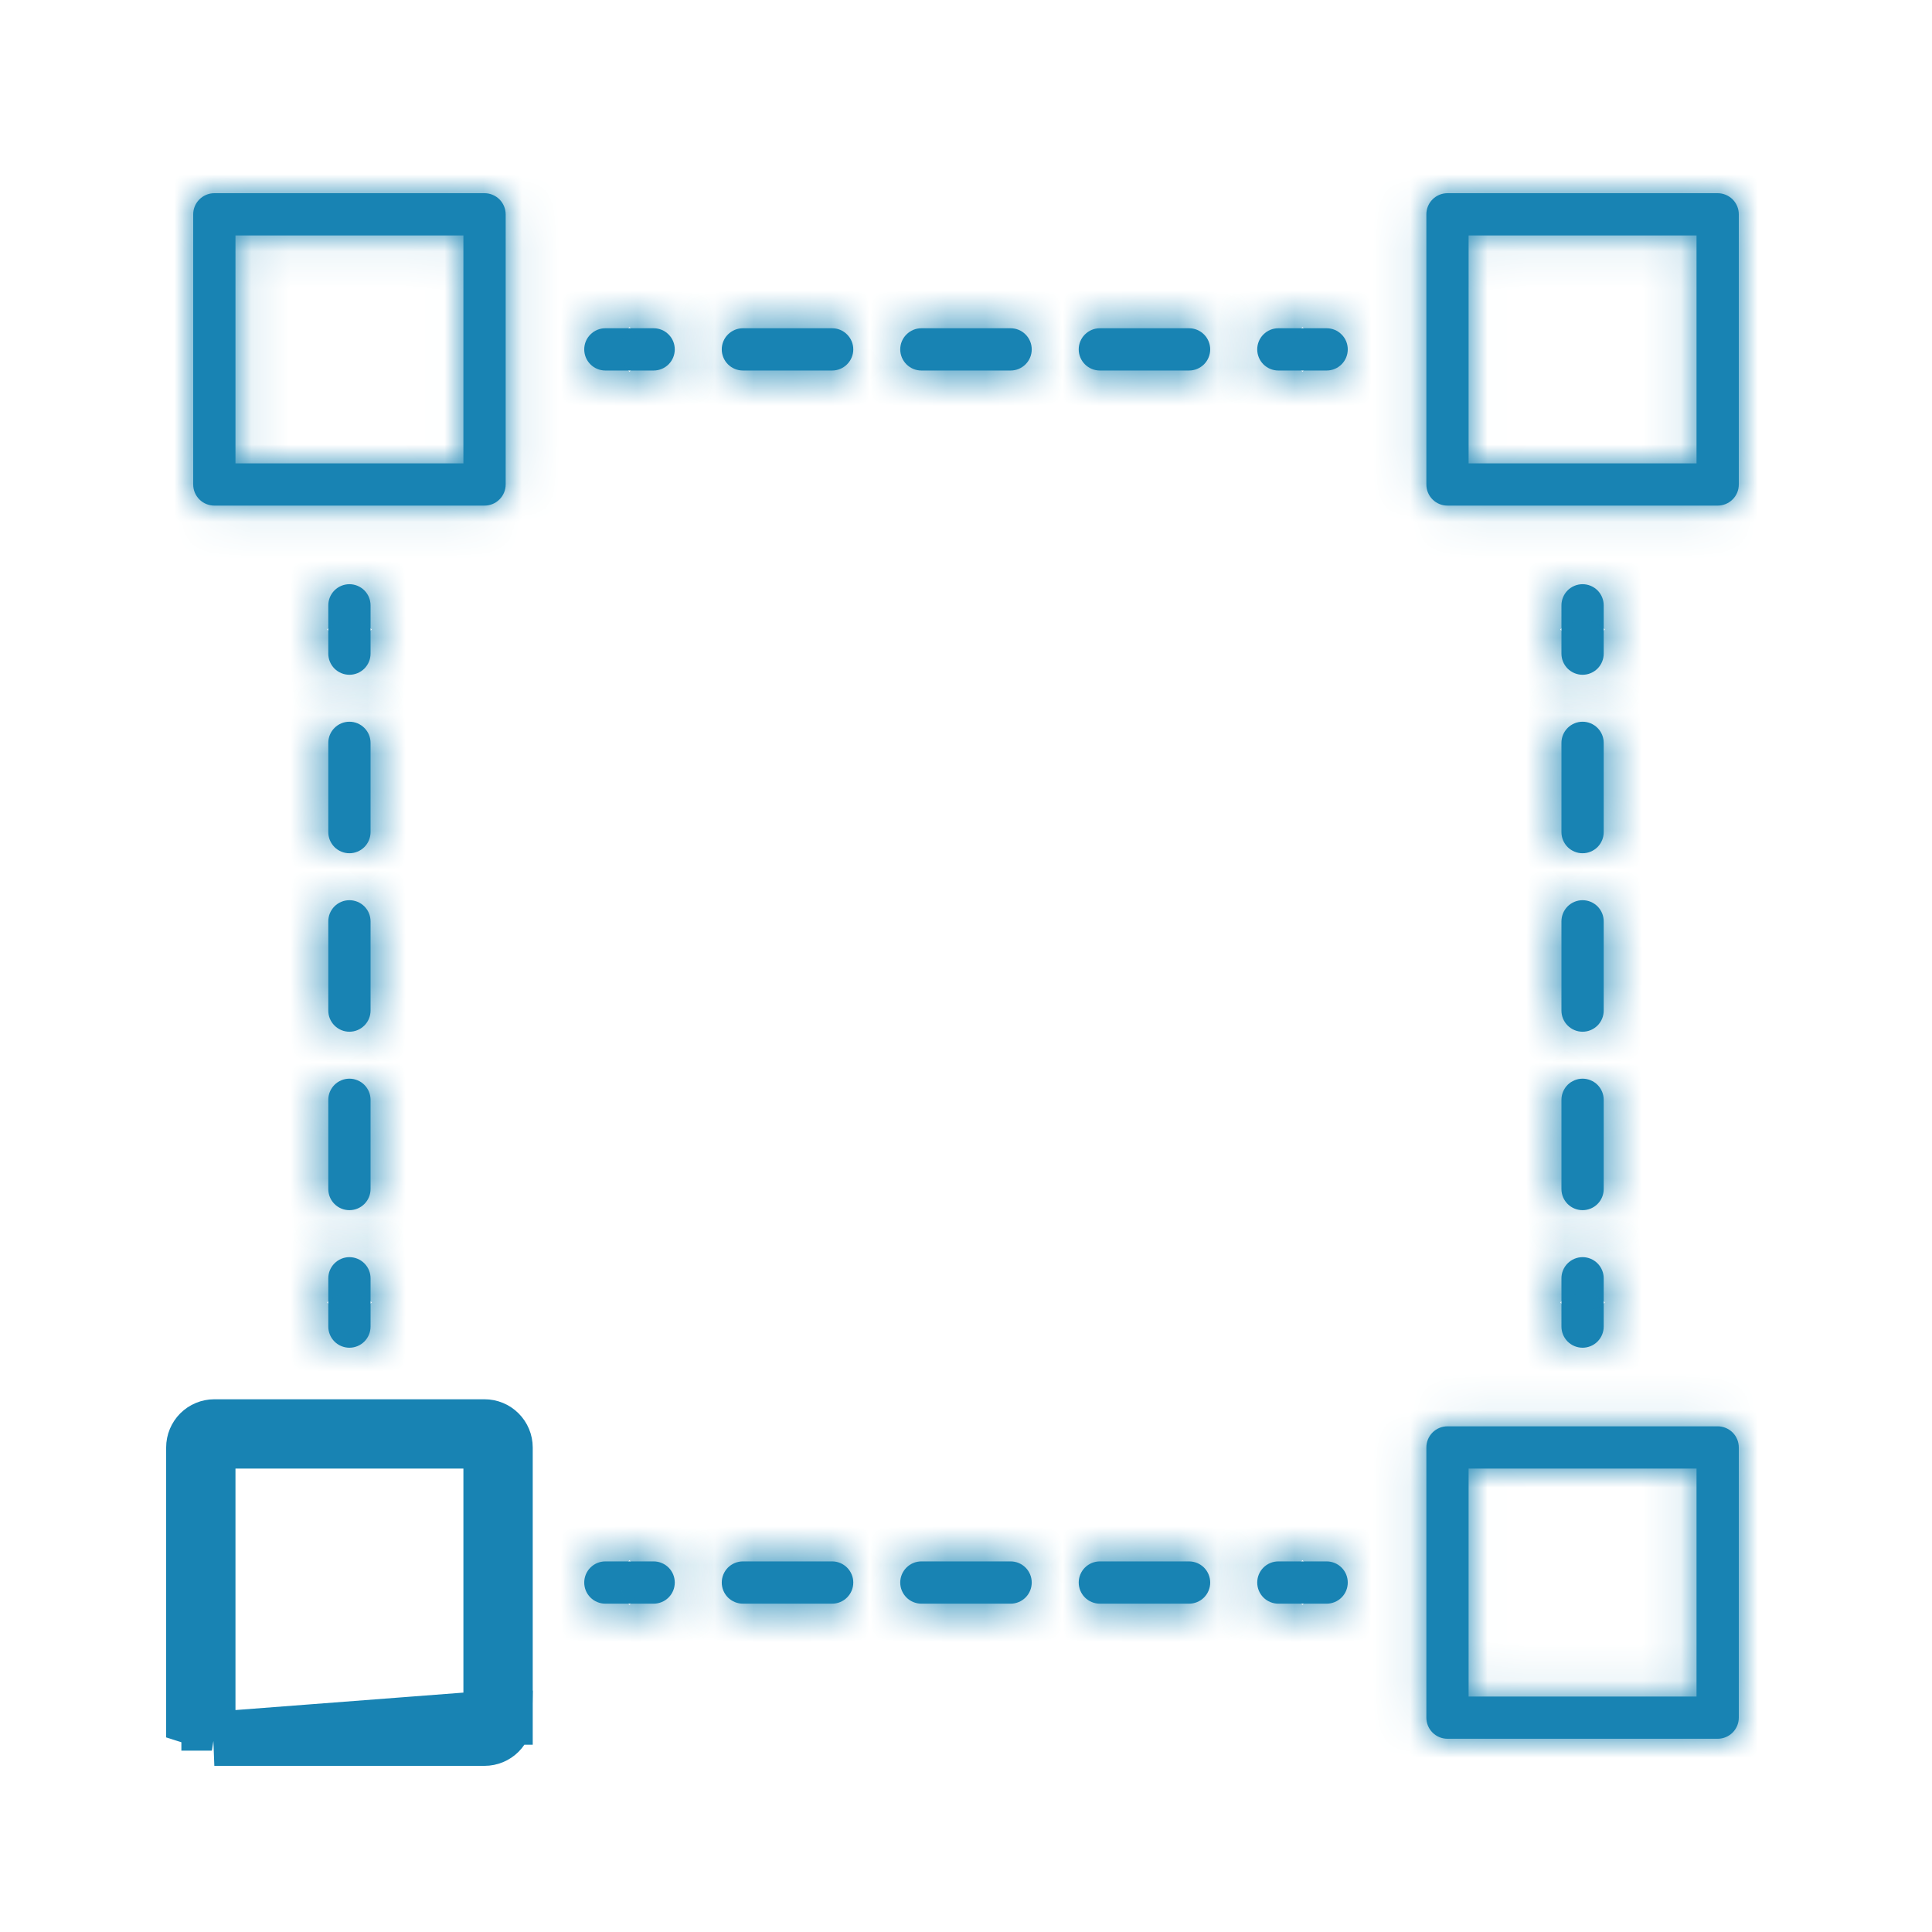 <svg width="50" height="50" viewBox="0 0 50 50" fill="none" xmlns="http://www.w3.org/2000/svg">
<mask id="path-1-inside-1_664_2232" fill="white">
<path d="M12.54 5H5.547C5.402 5 5.263 5.058 5.161 5.16C5.058 5.262 5 5.401 5 5.546V12.538C5 12.684 5.058 12.823 5.16 12.925C5.263 13.028 5.402 13.085 5.547 13.085H12.54C12.685 13.085 12.824 13.028 12.926 12.925C13.029 12.823 13.087 12.684 13.087 12.538V5.546C13.086 5.401 13.028 5.262 12.926 5.16C12.823 5.058 12.684 5 12.54 5ZM11.993 11.992H6.094V6.094H11.993V11.992Z"/>
</mask>
<path d="M12.54 5H5.547C5.402 5 5.263 5.058 5.161 5.16C5.058 5.262 5 5.401 5 5.546V12.538C5 12.684 5.058 12.823 5.16 12.925C5.263 13.028 5.402 13.085 5.547 13.085H12.54C12.685 13.085 12.824 13.028 12.926 12.925C13.029 12.823 13.087 12.684 13.087 12.538V5.546C13.086 5.401 13.028 5.262 12.926 5.16C12.823 5.058 12.684 5 12.54 5ZM11.993 11.992H6.094V6.094H11.993V11.992Z" fill="#1883B3"/>
<path d="M12.54 5L12.54 3.6H12.54V5ZM5.547 5L5.547 3.6L5.546 3.6L5.547 5ZM5 5.546L3.6 5.543V5.546H5ZM5 12.538H3.6H5ZM12.54 13.085V11.685V13.085ZM13.087 5.546L14.487 5.546L14.487 5.543L13.087 5.546ZM12.926 5.16L13.915 4.169L12.926 5.16ZM11.993 11.992V13.393H13.393V11.992H11.993ZM6.094 11.992H4.694V13.393H6.094V11.992ZM6.094 6.094V4.694H4.694V6.094H6.094ZM11.993 6.094H13.393V4.694H11.993V6.094ZM12.54 3.6H5.547V6.4H12.54V3.6ZM5.546 3.6C5.031 3.6 4.536 3.805 4.171 4.169L6.15 6.151C5.99 6.31 5.773 6.4 5.548 6.4L5.546 3.6ZM4.171 4.169C3.807 4.533 3.601 5.027 3.6 5.543L6.4 5.549C6.399 5.775 6.309 5.991 6.15 6.151L4.171 4.169ZM3.6 5.546V12.538H6.4V5.546H3.6ZM3.6 12.538C3.6 13.055 3.805 13.55 4.17 13.915L6.15 11.935C6.31 12.095 6.4 12.312 6.4 12.538H3.6ZM4.17 13.915C4.535 14.28 5.031 14.485 5.547 14.485V11.685C5.773 11.685 5.99 11.775 6.15 11.935L4.17 13.915ZM5.547 14.485H12.54V11.685H5.547V14.485ZM12.54 14.485C13.056 14.485 13.551 14.28 13.916 13.915L11.936 11.935C12.096 11.775 12.313 11.685 12.54 11.685L12.54 14.485ZM13.916 13.915C14.281 13.55 14.487 13.055 14.487 12.538H11.687C11.687 12.312 11.776 12.095 11.936 11.935L13.916 13.915ZM14.487 12.538V5.546H11.687V12.538H14.487ZM14.487 5.543C14.485 5.027 14.28 4.533 13.915 4.169L11.937 6.151C11.777 5.991 11.687 5.775 11.687 5.549L14.487 5.543ZM13.915 4.169C13.55 3.805 13.056 3.6 12.54 3.6L12.539 6.4C12.313 6.4 12.097 6.31 11.937 6.151L13.915 4.169ZM11.993 10.592H6.094V13.393H11.993V10.592ZM7.494 11.992V6.094H4.694V11.992H7.494ZM6.094 7.494H11.993V4.694H6.094V7.494ZM10.593 6.094V11.992H13.393V6.094H10.593Z" fill="#1883B3" mask="url(#path-1-inside-1_664_2232)"/>
<mask id="path-3-inside-2_664_2232" fill="white">
<path d="M44.453 5H37.46C37.315 5 37.176 5.058 37.074 5.16C36.971 5.263 36.914 5.402 36.914 5.547V12.538C36.914 12.684 36.971 12.823 37.074 12.925C37.176 13.028 37.315 13.085 37.46 13.085H44.453C44.598 13.085 44.737 13.028 44.84 12.925C44.943 12.823 45 12.684 45 12.538V5.546C45 5.401 44.942 5.262 44.84 5.16C44.737 5.058 44.598 5 44.453 5ZM43.906 11.992H38.007V6.094H43.906V11.992Z"/>
</mask>
<path d="M44.453 5H37.46C37.315 5 37.176 5.058 37.074 5.16C36.971 5.263 36.914 5.402 36.914 5.547V12.538C36.914 12.684 36.971 12.823 37.074 12.925C37.176 13.028 37.315 13.085 37.46 13.085H44.453C44.598 13.085 44.737 13.028 44.84 12.925C44.943 12.823 45 12.684 45 12.538V5.546C45 5.401 44.942 5.262 44.84 5.16C44.737 5.058 44.598 5 44.453 5ZM43.906 11.992H38.007V6.094H43.906V11.992Z" fill="#1883B3"/>
<path d="M44.453 5L44.454 3.6H44.453V5ZM37.46 5L37.46 3.6L37.46 3.6L37.46 5ZM36.914 5.547L35.514 5.546V5.547H36.914ZM36.914 12.538L35.514 12.538L36.914 12.538ZM44.453 13.085V11.685V13.085ZM45 12.538H46.4H45ZM45 5.546L46.4 5.546L46.4 5.543L45 5.546ZM43.906 11.992V13.392H45.306V11.992H43.906ZM38.007 11.992H36.607V13.392H38.007V11.992ZM38.007 6.094V4.694H36.607V6.094H38.007ZM43.906 6.094H45.306V4.694H43.906V6.094ZM44.453 3.6H37.46V6.4H44.453V3.6ZM37.46 3.6C36.944 3.6 36.449 3.805 36.084 4.17L38.064 6.15C37.904 6.31 37.687 6.4 37.461 6.4L37.46 3.6ZM36.084 4.17C35.719 4.535 35.514 5.03 35.514 5.546L38.314 5.548C38.313 5.774 38.224 5.99 38.064 6.15L36.084 4.17ZM35.514 5.547V12.538H38.314V5.547H35.514ZM35.514 12.538C35.514 13.055 35.719 13.55 36.084 13.915L38.064 11.935C38.224 12.095 38.314 12.312 38.314 12.538L35.514 12.538ZM36.084 13.915C36.449 14.28 36.944 14.485 37.46 14.485V11.685C37.687 11.685 37.904 11.775 38.064 11.935L36.084 13.915ZM37.46 14.485H44.453V11.685H37.46V14.485ZM44.453 14.485C44.97 14.485 45.465 14.28 45.83 13.915L43.85 11.935C44.01 11.775 44.227 11.685 44.453 11.685L44.453 14.485ZM45.83 13.915C46.195 13.55 46.4 13.055 46.4 12.538L43.6 12.538C43.6 12.312 43.69 12.095 43.85 11.935L45.83 13.915ZM46.4 12.538V5.546H43.6V12.538H46.4ZM46.4 5.543C46.399 5.027 46.193 4.533 45.829 4.169L43.85 6.151C43.691 5.991 43.601 5.775 43.6 5.549L46.4 5.543ZM45.829 4.169C45.464 3.805 44.969 3.6 44.454 3.6L44.453 6.4C44.227 6.4 44.01 6.31 43.85 6.151L45.829 4.169ZM43.906 10.592H38.007V13.392H43.906V10.592ZM39.407 11.992V6.094H36.607V11.992H39.407ZM38.007 7.494H43.906V4.694H38.007V7.494ZM42.506 6.094V11.992H45.306V6.094H42.506Z" fill="#1883B3" mask="url(#path-3-inside-2_664_2232)"/>
<path d="M13.087 44.453V37.46C13.087 37.315 13.029 37.176 12.926 37.073C12.824 36.971 12.685 36.913 12.54 36.913H5.547C5.402 36.913 5.263 36.971 5.16 37.073C5.058 37.176 5 37.315 5 37.46V44.452L5.484 44.606H5.394V44.606V44.516V44.453V44.452V43.906V38.007V37.46V37.307H5.394H5.547H6.094H11.993H12.54H12.693V37.46V38.007V43.906V44.453L13.087 44.453ZM13.087 44.453H12.693L5.547 45H12.54C12.685 45 12.824 44.942 12.926 44.84C13.029 44.737 13.086 44.598 13.087 44.453Z" fill="#1883B3" stroke="#1883B3" stroke-width="1.4"/>
<mask id="path-6-inside-3_664_2232" fill="white">
<path d="M44.453 36.913H37.46C37.315 36.913 37.176 36.971 37.074 37.073C36.971 37.176 36.914 37.315 36.914 37.46V44.452C36.914 44.597 36.971 44.736 37.074 44.839C37.176 44.941 37.315 44.999 37.46 44.999H44.453C44.598 44.999 44.737 44.941 44.84 44.839C44.942 44.736 45 44.597 45 44.452V37.46C45 37.315 44.943 37.176 44.84 37.073C44.737 36.971 44.598 36.913 44.453 36.913ZM43.906 43.906H38.007V38.007H43.906V43.906Z"/>
</mask>
<path d="M44.453 36.913H37.46C37.315 36.913 37.176 36.971 37.074 37.073C36.971 37.176 36.914 37.315 36.914 37.46V44.452C36.914 44.597 36.971 44.736 37.074 44.839C37.176 44.941 37.315 44.999 37.46 44.999H44.453C44.598 44.999 44.737 44.941 44.84 44.839C44.942 44.736 45 44.597 45 44.452V37.46C45 37.315 44.943 37.176 44.84 37.073C44.737 36.971 44.598 36.913 44.453 36.913ZM43.906 43.906H38.007V38.007H43.906V43.906Z" fill="#1883B3"/>
<path d="M36.914 44.452L35.514 44.452L35.514 44.453L36.914 44.452ZM37.46 44.999L37.46 46.399H37.46V44.999ZM44.453 44.999L44.453 46.399L44.454 46.399L44.453 44.999ZM45 44.452L46.4 44.453V44.452H45ZM43.906 43.906V45.306H45.306V43.906H43.906ZM38.007 43.906H36.607V45.306H38.007V43.906ZM38.007 38.007V36.607H36.607V38.007H38.007ZM43.906 38.007H45.306V36.607H43.906V38.007ZM44.453 35.513H37.46V38.313H44.453V35.513ZM37.46 35.513C36.944 35.513 36.449 35.718 36.084 36.083L38.064 38.063C37.904 38.223 37.687 38.313 37.46 38.313V35.513ZM36.084 36.083C35.719 36.448 35.514 36.943 35.514 37.46H38.314C38.314 37.686 38.224 37.903 38.064 38.063L36.084 36.083ZM35.514 37.46V44.452H38.314V37.46H35.514ZM35.514 44.453C35.514 44.969 35.719 45.464 36.084 45.829L38.064 43.849C38.224 44.009 38.313 44.225 38.314 44.451L35.514 44.453ZM36.084 45.829C36.449 46.194 36.944 46.399 37.46 46.399L37.461 43.599C37.687 43.599 37.904 43.689 38.064 43.849L36.084 45.829ZM37.46 46.399H44.453V43.599H37.46V46.399ZM44.454 46.399C44.97 46.399 45.465 46.194 45.83 45.829L43.85 43.849C44.01 43.689 44.227 43.599 44.453 43.599L44.454 46.399ZM45.83 45.829C46.195 45.464 46.4 44.969 46.4 44.453L43.6 44.451C43.6 44.225 43.69 44.009 43.85 43.849L45.83 45.829ZM46.4 44.452V37.46H43.6V44.452H46.4ZM46.4 37.46C46.4 36.943 46.195 36.448 45.83 36.083L43.85 38.063C43.69 37.903 43.6 37.686 43.6 37.46H46.4ZM45.83 36.083C45.465 35.718 44.97 35.513 44.453 35.513V38.313C44.227 38.313 44.01 38.223 43.85 38.063L45.83 36.083ZM43.906 42.506H38.007V45.306H43.906V42.506ZM39.407 43.906V38.007H36.607V43.906H39.407ZM38.007 39.407H43.906V36.607H38.007V39.407ZM42.506 38.007V43.906H45.306V38.007H42.506Z" fill="#1883B3" mask="url(#path-6-inside-3_664_2232)"/>
<mask id="path-8-inside-4_664_2232" fill="white">
<path d="M16.916 8.495H15.666C15.521 8.495 15.382 8.553 15.28 8.656C15.177 8.758 15.12 8.897 15.12 9.042C15.12 9.187 15.177 9.326 15.28 9.429C15.382 9.531 15.521 9.589 15.666 9.589H16.916C17.061 9.589 17.201 9.531 17.303 9.429C17.406 9.326 17.463 9.187 17.463 9.042C17.463 8.897 17.406 8.758 17.303 8.656C17.201 8.553 17.061 8.495 16.916 8.495Z"/>
</mask>
<path d="M16.916 8.495H15.666C15.521 8.495 15.382 8.553 15.28 8.656C15.177 8.758 15.12 8.897 15.12 9.042C15.12 9.187 15.177 9.326 15.28 9.429C15.382 9.531 15.521 9.589 15.666 9.589H16.916C17.061 9.589 17.201 9.531 17.303 9.429C17.406 9.326 17.463 9.187 17.463 9.042C17.463 8.897 17.406 8.758 17.303 8.656C17.201 8.553 17.061 8.495 16.916 8.495Z" fill="#1883B3"/>
<path d="M15.666 8.495L15.666 7.095L15.666 8.495ZM16.916 9.589V8.189V9.589ZM16.916 7.095H15.666V9.895H16.916V7.095ZM15.666 7.095C15.15 7.095 14.655 7.3 14.29 7.666L16.27 9.645C16.11 9.805 15.893 9.895 15.666 9.895L15.666 7.095ZM14.29 7.666C13.925 8.031 13.72 8.526 13.72 9.042H16.52C16.52 9.268 16.43 9.486 16.27 9.645L14.29 7.666ZM13.72 9.042C13.72 9.559 13.925 10.054 14.29 10.419L16.27 8.439C16.43 8.599 16.52 8.816 16.52 9.042H13.72ZM14.29 10.419C14.655 10.784 15.15 10.989 15.666 10.989V8.189C15.893 8.189 16.11 8.279 16.27 8.439L14.29 10.419ZM15.666 10.989H16.916V8.189H15.666V10.989ZM16.916 10.989C17.433 10.989 17.928 10.784 18.293 10.419L16.313 8.439C16.473 8.279 16.69 8.189 16.916 8.189L16.916 10.989ZM18.293 10.419C18.658 10.054 18.863 9.559 18.863 9.042H16.063C16.063 8.816 16.153 8.599 16.313 8.439L18.293 10.419ZM18.863 9.042C18.863 8.526 18.658 8.031 18.293 7.666L16.313 9.645C16.153 9.485 16.063 9.268 16.063 9.042H18.863ZM18.293 7.666C17.928 7.3 17.433 7.095 16.916 7.095V9.895C16.69 9.895 16.473 9.805 16.313 9.645L18.293 7.666Z" fill="#1883B3" mask="url(#path-8-inside-4_664_2232)"/>
<mask id="path-10-inside-5_664_2232" fill="white">
<path d="M26.155 8.495H23.845C23.7 8.495 23.561 8.553 23.459 8.656C23.356 8.758 23.298 8.897 23.298 9.042C23.298 9.187 23.356 9.326 23.459 9.429C23.561 9.531 23.7 9.589 23.845 9.589H26.155C26.3 9.589 26.439 9.531 26.541 9.429C26.644 9.326 26.701 9.187 26.701 9.042C26.701 8.897 26.644 8.758 26.541 8.656C26.439 8.553 26.3 8.495 26.155 8.495Z"/>
</mask>
<path d="M26.155 8.495H23.845C23.7 8.495 23.561 8.553 23.459 8.656C23.356 8.758 23.298 8.897 23.298 9.042C23.298 9.187 23.356 9.326 23.459 9.429C23.561 9.531 23.7 9.589 23.845 9.589H26.155C26.3 9.589 26.439 9.531 26.541 9.429C26.644 9.326 26.701 9.187 26.701 9.042C26.701 8.897 26.644 8.758 26.541 8.656C26.439 8.553 26.3 8.495 26.155 8.495Z" fill="#1883B3"/>
<path d="M23.845 8.495L23.845 7.095L23.845 8.495ZM26.155 9.589V8.189V9.589ZM26.155 7.095H23.845V9.895H26.155V7.095ZM23.845 7.095C23.329 7.095 22.834 7.3 22.469 7.666L24.448 9.645C24.288 9.805 24.072 9.895 23.845 9.895L23.845 7.095ZM22.469 7.666C22.104 8.031 21.898 8.526 21.898 9.042H24.698C24.698 9.268 24.608 9.485 24.448 9.645L22.469 7.666ZM21.898 9.042C21.898 9.559 22.104 10.054 22.469 10.419L24.448 8.439C24.608 8.599 24.698 8.816 24.698 9.042H21.898ZM22.469 10.419C22.834 10.784 23.329 10.989 23.845 10.989V8.189C24.072 8.189 24.288 8.279 24.448 8.439L22.469 10.419ZM23.845 10.989H26.155V8.189H23.845V10.989ZM26.155 10.989C26.671 10.989 27.166 10.784 27.531 10.419L25.551 8.439C25.711 8.279 25.928 8.189 26.155 8.189L26.155 10.989ZM27.531 10.419C27.896 10.054 28.102 9.559 28.102 9.042H25.302C25.302 8.816 25.391 8.599 25.551 8.439L27.531 10.419ZM28.102 9.042C28.102 8.526 27.896 8.031 27.531 7.666L25.551 9.645C25.391 9.486 25.302 9.268 25.302 9.042H28.102ZM27.531 7.666C27.166 7.3 26.671 7.095 26.155 7.095V9.895C25.928 9.895 25.711 9.805 25.551 9.645L27.531 7.666Z" fill="#1883B3" mask="url(#path-10-inside-5_664_2232)"/>
<mask id="path-12-inside-6_664_2232" fill="white">
<path d="M21.536 8.495H19.226C19.081 8.495 18.942 8.553 18.839 8.656C18.737 8.758 18.679 8.897 18.679 9.042C18.679 9.187 18.737 9.326 18.839 9.429C18.942 9.531 19.081 9.589 19.226 9.589H21.536C21.681 9.589 21.82 9.531 21.922 9.429C22.025 9.326 22.083 9.187 22.083 9.042C22.083 8.897 22.025 8.758 21.922 8.656C21.82 8.553 21.681 8.495 21.536 8.495Z"/>
</mask>
<path d="M21.536 8.495H19.226C19.081 8.495 18.942 8.553 18.839 8.656C18.737 8.758 18.679 8.897 18.679 9.042C18.679 9.187 18.737 9.326 18.839 9.429C18.942 9.531 19.081 9.589 19.226 9.589H21.536C21.681 9.589 21.82 9.531 21.922 9.429C22.025 9.326 22.083 9.187 22.083 9.042C22.083 8.897 22.025 8.758 21.922 8.656C21.82 8.553 21.681 8.495 21.536 8.495Z" fill="#1883B3"/>
<path d="M19.226 8.495L19.226 7.095L19.226 8.495ZM21.536 9.589V8.189V9.589ZM21.536 7.095H19.226V9.895H21.536V7.095ZM19.226 7.095C18.71 7.095 18.215 7.3 17.849 7.666L19.829 9.645C19.669 9.805 19.452 9.895 19.226 9.895L19.226 7.095ZM17.849 7.666C17.484 8.031 17.279 8.526 17.279 9.042H20.079C20.079 9.268 19.989 9.486 19.829 9.645L17.849 7.666ZM17.279 9.042C17.279 9.559 17.484 10.054 17.849 10.419L19.829 8.439C19.989 8.599 20.079 8.816 20.079 9.042H17.279ZM17.849 10.419C18.215 10.784 18.71 10.989 19.226 10.989V8.189C19.452 8.189 19.669 8.279 19.829 8.439L17.849 10.419ZM19.226 10.989H21.536V8.189H19.226V10.989ZM21.536 10.989C22.052 10.989 22.547 10.784 22.912 10.419L20.933 8.439C21.093 8.279 21.309 8.189 21.536 8.189L21.536 10.989ZM22.912 10.419C23.277 10.054 23.483 9.559 23.483 9.042H20.683C20.683 8.816 20.773 8.599 20.933 8.439L22.912 10.419ZM23.483 9.042C23.483 8.526 23.277 8.031 22.912 7.666L20.933 9.645C20.773 9.486 20.683 9.268 20.683 9.042H23.483ZM22.912 7.666C22.547 7.3 22.052 7.095 21.536 7.095V9.895C21.309 9.895 21.093 9.805 20.933 9.645L22.912 7.666Z" fill="#1883B3" mask="url(#path-12-inside-6_664_2232)"/>
<mask id="path-14-inside-7_664_2232" fill="white">
<path d="M30.773 8.495H28.464C28.319 8.495 28.18 8.553 28.077 8.656C27.975 8.758 27.917 8.897 27.917 9.042C27.917 9.187 27.975 9.326 28.077 9.429C28.18 9.531 28.319 9.589 28.464 9.589H30.773C30.918 9.589 31.057 9.531 31.16 9.429C31.262 9.326 31.32 9.187 31.32 9.042C31.32 8.897 31.262 8.758 31.16 8.656C31.057 8.553 30.918 8.495 30.773 8.495Z"/>
</mask>
<path d="M30.773 8.495H28.464C28.319 8.495 28.18 8.553 28.077 8.656C27.975 8.758 27.917 8.897 27.917 9.042C27.917 9.187 27.975 9.326 28.077 9.429C28.18 9.531 28.319 9.589 28.464 9.589H30.773C30.918 9.589 31.057 9.531 31.16 9.429C31.262 9.326 31.32 9.187 31.32 9.042C31.32 8.897 31.262 8.758 31.16 8.656C31.057 8.553 30.918 8.495 30.773 8.495Z" fill="#1883B3"/>
<path d="M28.464 8.495L28.464 7.095L28.464 8.495ZM30.773 9.589V8.189V9.589ZM30.773 7.095H28.464V9.895H30.773V7.095ZM28.464 7.095C27.948 7.095 27.452 7.3 27.087 7.666L29.067 9.645C28.907 9.805 28.69 9.895 28.464 9.895L28.464 7.095ZM27.087 7.666C26.722 8.031 26.517 8.526 26.517 9.042H29.317C29.317 9.268 29.227 9.486 29.067 9.645L27.087 7.666ZM26.517 9.042C26.517 9.559 26.722 10.054 27.087 10.419L29.067 8.439C29.227 8.599 29.317 8.816 29.317 9.042H26.517ZM27.087 10.419C27.452 10.784 27.948 10.989 28.464 10.989V8.189C28.69 8.189 28.907 8.279 29.067 8.439L27.087 10.419ZM28.464 10.989H30.773V8.189H28.464V10.989ZM30.773 10.989C31.29 10.989 31.785 10.784 32.15 10.419L30.17 8.439C30.33 8.279 30.547 8.189 30.773 8.189L30.773 10.989ZM32.15 10.419C32.515 10.054 32.72 9.559 32.72 9.042H29.92C29.92 8.816 30.01 8.599 30.17 8.439L32.15 10.419ZM32.72 9.042C32.72 8.526 32.515 8.031 32.15 7.666L30.17 9.645C30.01 9.485 29.92 9.268 29.92 9.042H32.72ZM32.15 7.666C31.785 7.3 31.29 7.095 30.773 7.095V9.895C30.547 9.895 30.33 9.805 30.17 9.645L32.15 7.666Z" fill="#1883B3" mask="url(#path-14-inside-7_664_2232)"/>
<mask id="path-16-inside-8_664_2232" fill="white">
<path d="M34.334 8.495H33.084C32.938 8.495 32.799 8.553 32.697 8.656C32.594 8.758 32.537 8.897 32.537 9.042C32.537 9.187 32.594 9.326 32.697 9.429C32.799 9.531 32.938 9.589 33.084 9.589H34.334C34.478 9.589 34.618 9.531 34.72 9.429C34.823 9.326 34.88 9.187 34.88 9.042C34.88 8.897 34.823 8.758 34.72 8.656C34.618 8.553 34.478 8.495 34.334 8.495Z"/>
</mask>
<path d="M34.334 8.495H33.084C32.938 8.495 32.799 8.553 32.697 8.656C32.594 8.758 32.537 8.897 32.537 9.042C32.537 9.187 32.594 9.326 32.697 9.429C32.799 9.531 32.938 9.589 33.084 9.589H34.334C34.478 9.589 34.618 9.531 34.72 9.429C34.823 9.326 34.88 9.187 34.88 9.042C34.88 8.897 34.823 8.758 34.72 8.656C34.618 8.553 34.478 8.495 34.334 8.495Z" fill="#1883B3"/>
<path d="M33.084 8.495L33.084 7.095L33.084 8.495ZM34.334 9.589V8.189V9.589ZM34.334 7.095H33.084V9.895H34.334V7.095ZM33.084 7.095C32.567 7.095 32.072 7.3 31.707 7.666L33.687 9.645C33.527 9.805 33.31 9.895 33.084 9.895L33.084 7.095ZM31.707 7.666C31.342 8.031 31.137 8.526 31.137 9.042H33.937C33.937 9.268 33.847 9.486 33.687 9.645L31.707 7.666ZM31.137 9.042C31.137 9.559 31.342 10.054 31.707 10.419L33.687 8.439C33.847 8.599 33.937 8.816 33.937 9.042H31.137ZM31.707 10.419C32.072 10.784 32.567 10.989 33.084 10.989V8.189C33.31 8.189 33.527 8.279 33.687 8.439L31.707 10.419ZM33.084 10.989H34.334V8.189H33.084V10.989ZM34.334 10.989C34.85 10.989 35.345 10.784 35.71 10.419L33.73 8.439C33.89 8.279 34.107 8.189 34.334 8.189L34.334 10.989ZM35.71 10.419C36.075 10.054 36.28 9.559 36.28 9.042H33.48C33.48 8.816 33.57 8.599 33.73 8.439L35.71 10.419ZM36.28 9.042C36.28 8.526 36.075 8.031 35.71 7.666L33.73 9.645C33.57 9.485 33.48 9.268 33.48 9.042H36.28ZM35.71 7.666C35.345 7.3 34.85 7.095 34.334 7.095V9.895C34.107 9.895 33.89 9.805 33.73 9.645L35.71 7.666Z" fill="#1883B3" mask="url(#path-16-inside-8_664_2232)"/>
<mask id="path-18-inside-9_664_2232" fill="white">
<path d="M16.916 40.409H15.666C15.521 40.409 15.382 40.467 15.28 40.569C15.177 40.672 15.12 40.811 15.12 40.956C15.12 41.101 15.177 41.24 15.28 41.343C15.382 41.445 15.521 41.503 15.666 41.503H16.916C17.061 41.503 17.201 41.445 17.303 41.343C17.406 41.24 17.463 41.101 17.463 40.956C17.463 40.811 17.406 40.672 17.303 40.569C17.201 40.467 17.061 40.409 16.916 40.409Z"/>
</mask>
<path d="M16.916 40.409H15.666C15.521 40.409 15.382 40.467 15.28 40.569C15.177 40.672 15.12 40.811 15.12 40.956C15.12 41.101 15.177 41.24 15.28 41.343C15.382 41.445 15.521 41.503 15.666 41.503H16.916C17.061 41.503 17.201 41.445 17.303 41.343C17.406 41.24 17.463 41.101 17.463 40.956C17.463 40.811 17.406 40.672 17.303 40.569C17.201 40.467 17.061 40.409 16.916 40.409Z" fill="#1883B3"/>
<path d="M16.916 39.009H15.666V41.809H16.916V39.009ZM15.666 39.009C15.15 39.009 14.655 39.214 14.29 39.579L16.27 41.559C16.11 41.719 15.893 41.809 15.666 41.809V39.009ZM14.29 39.579C13.925 39.944 13.72 40.44 13.72 40.956H16.52C16.52 41.182 16.43 41.399 16.27 41.559L14.29 39.579ZM13.72 40.956C13.72 41.472 13.925 41.968 14.29 42.333L16.27 40.353C16.43 40.513 16.52 40.73 16.52 40.956H13.72ZM14.29 42.333C14.655 42.698 15.15 42.903 15.666 42.903V40.103C15.893 40.103 16.11 40.193 16.27 40.353L14.29 42.333ZM15.666 42.903H16.916V40.103H15.666V42.903ZM16.916 42.903C17.433 42.903 17.928 42.698 18.293 42.333L16.313 40.353C16.473 40.193 16.69 40.103 16.916 40.103V42.903ZM18.293 42.333C18.658 41.968 18.863 41.472 18.863 40.956H16.063C16.063 40.73 16.153 40.513 16.313 40.353L18.293 42.333ZM18.863 40.956C18.863 40.44 18.658 39.944 18.293 39.579L16.313 41.559C16.153 41.399 16.063 41.182 16.063 40.956H18.863ZM18.293 39.579C17.928 39.214 17.433 39.009 16.916 39.009V41.809C16.69 41.809 16.473 41.719 16.313 41.559L18.293 39.579Z" fill="#1883B3" mask="url(#path-18-inside-9_664_2232)"/>
<mask id="path-20-inside-10_664_2232" fill="white">
<path d="M21.536 40.409H19.226C19.081 40.409 18.942 40.467 18.839 40.569C18.737 40.672 18.679 40.811 18.679 40.956C18.679 41.101 18.737 41.24 18.839 41.343C18.942 41.445 19.081 41.503 19.226 41.503H21.536C21.681 41.503 21.82 41.445 21.922 41.343C22.025 41.24 22.083 41.101 22.083 40.956C22.083 40.811 22.025 40.672 21.922 40.569C21.82 40.467 21.681 40.409 21.536 40.409Z"/>
</mask>
<path d="M21.536 40.409H19.226C19.081 40.409 18.942 40.467 18.839 40.569C18.737 40.672 18.679 40.811 18.679 40.956C18.679 41.101 18.737 41.24 18.839 41.343C18.942 41.445 19.081 41.503 19.226 41.503H21.536C21.681 41.503 21.82 41.445 21.922 41.343C22.025 41.24 22.083 41.101 22.083 40.956C22.083 40.811 22.025 40.672 21.922 40.569C21.82 40.467 21.681 40.409 21.536 40.409Z" fill="#1883B3"/>
<path d="M21.536 39.009H19.226V41.809H21.536V39.009ZM19.226 39.009C18.71 39.009 18.215 39.214 17.849 39.579L19.829 41.559C19.669 41.719 19.452 41.809 19.226 41.809V39.009ZM17.849 39.579C17.484 39.944 17.279 40.44 17.279 40.956H20.079C20.079 41.182 19.989 41.399 19.829 41.559L17.849 39.579ZM17.279 40.956C17.279 41.472 17.484 41.968 17.849 42.333L19.829 40.353C19.989 40.513 20.079 40.73 20.079 40.956H17.279ZM17.849 42.333C18.215 42.698 18.71 42.903 19.226 42.903V40.103C19.452 40.103 19.669 40.193 19.829 40.353L17.849 42.333ZM19.226 42.903H21.536V40.103H19.226V42.903ZM21.536 42.903C22.052 42.903 22.547 42.698 22.912 42.333L20.933 40.353C21.093 40.193 21.309 40.103 21.536 40.103V42.903ZM22.912 42.333C23.277 41.968 23.483 41.472 23.483 40.956H20.683C20.683 40.73 20.773 40.513 20.933 40.353L22.912 42.333ZM23.483 40.956C23.483 40.44 23.277 39.944 22.912 39.579L20.933 41.559C20.773 41.399 20.683 41.182 20.683 40.956H23.483ZM22.912 39.579C22.547 39.214 22.052 39.009 21.536 39.009V41.809C21.309 41.809 21.093 41.719 20.933 41.559L22.912 39.579Z" fill="#1883B3" mask="url(#path-20-inside-10_664_2232)"/>
<mask id="path-22-inside-11_664_2232" fill="white">
<path d="M26.155 40.409H23.845C23.7 40.409 23.561 40.467 23.459 40.569C23.356 40.672 23.298 40.811 23.298 40.956C23.298 41.101 23.356 41.24 23.459 41.343C23.561 41.445 23.7 41.503 23.845 41.503H26.155C26.3 41.503 26.439 41.445 26.541 41.343C26.644 41.24 26.701 41.101 26.701 40.956C26.701 40.811 26.644 40.672 26.541 40.569C26.439 40.467 26.3 40.409 26.155 40.409Z"/>
</mask>
<path d="M26.155 40.409H23.845C23.7 40.409 23.561 40.467 23.459 40.569C23.356 40.672 23.298 40.811 23.298 40.956C23.298 41.101 23.356 41.24 23.459 41.343C23.561 41.445 23.7 41.503 23.845 41.503H26.155C26.3 41.503 26.439 41.445 26.541 41.343C26.644 41.24 26.701 41.101 26.701 40.956C26.701 40.811 26.644 40.672 26.541 40.569C26.439 40.467 26.3 40.409 26.155 40.409Z" fill="#1883B3"/>
<path d="M26.155 39.009H23.845V41.809H26.155V39.009ZM23.845 39.009C23.329 39.009 22.834 39.214 22.469 39.579L24.448 41.559C24.288 41.719 24.072 41.809 23.845 41.809V39.009ZM22.469 39.579C22.104 39.944 21.898 40.44 21.898 40.956H24.698C24.698 41.182 24.608 41.399 24.448 41.559L22.469 39.579ZM21.898 40.956C21.898 41.472 22.104 41.968 22.469 42.333L24.448 40.353C24.608 40.513 24.698 40.73 24.698 40.956H21.898ZM22.469 42.333C22.834 42.698 23.329 42.903 23.845 42.903V40.103C24.072 40.103 24.288 40.193 24.448 40.353L22.469 42.333ZM23.845 42.903H26.155V40.103H23.845V42.903ZM26.155 42.903C26.671 42.903 27.166 42.698 27.531 42.333L25.551 40.353C25.711 40.193 25.928 40.103 26.155 40.103V42.903ZM27.531 42.333C27.896 41.968 28.102 41.472 28.102 40.956H25.302C25.302 40.73 25.391 40.513 25.551 40.353L27.531 42.333ZM28.102 40.956C28.102 40.44 27.896 39.944 27.531 39.579L25.551 41.559C25.391 41.399 25.302 41.182 25.302 40.956H28.102ZM27.531 39.579C27.166 39.214 26.671 39.009 26.155 39.009V41.809C25.928 41.809 25.711 41.719 25.551 41.559L27.531 39.579Z" fill="#1883B3" mask="url(#path-22-inside-11_664_2232)"/>
<mask id="path-24-inside-12_664_2232" fill="white">
<path d="M30.773 40.409H28.464C28.319 40.409 28.18 40.467 28.077 40.569C27.975 40.672 27.917 40.811 27.917 40.956C27.917 41.101 27.975 41.24 28.077 41.343C28.18 41.445 28.319 41.503 28.464 41.503H30.773C30.918 41.503 31.057 41.445 31.16 41.343C31.262 41.24 31.32 41.101 31.32 40.956C31.32 40.811 31.262 40.672 31.16 40.569C31.057 40.467 30.918 40.409 30.773 40.409Z"/>
</mask>
<path d="M30.773 40.409H28.464C28.319 40.409 28.18 40.467 28.077 40.569C27.975 40.672 27.917 40.811 27.917 40.956C27.917 41.101 27.975 41.24 28.077 41.343C28.18 41.445 28.319 41.503 28.464 41.503H30.773C30.918 41.503 31.057 41.445 31.16 41.343C31.262 41.24 31.32 41.101 31.32 40.956C31.32 40.811 31.262 40.672 31.16 40.569C31.057 40.467 30.918 40.409 30.773 40.409Z" fill="#1883B3"/>
<path d="M30.773 39.009H28.464V41.809H30.773V39.009ZM28.464 39.009C27.948 39.009 27.452 39.214 27.087 39.579L29.067 41.559C28.907 41.719 28.69 41.809 28.464 41.809V39.009ZM27.087 39.579C26.722 39.944 26.517 40.44 26.517 40.956H29.317C29.317 41.182 29.227 41.399 29.067 41.559L27.087 39.579ZM26.517 40.956C26.517 41.472 26.722 41.968 27.087 42.333L29.067 40.353C29.227 40.513 29.317 40.73 29.317 40.956H26.517ZM27.087 42.333C27.452 42.698 27.948 42.903 28.464 42.903V40.103C28.69 40.103 28.907 40.193 29.067 40.353L27.087 42.333ZM28.464 42.903H30.773V40.103H28.464V42.903ZM30.773 42.903C31.29 42.903 31.785 42.698 32.15 42.333L30.17 40.353C30.33 40.193 30.547 40.103 30.773 40.103V42.903ZM32.15 42.333C32.515 41.968 32.72 41.472 32.72 40.956H29.92C29.92 40.73 30.01 40.513 30.17 40.353L32.15 42.333ZM32.72 40.956C32.72 40.44 32.515 39.944 32.15 39.579L30.17 41.559C30.01 41.399 29.92 41.182 29.92 40.956H32.72ZM32.15 39.579C31.785 39.214 31.29 39.009 30.773 39.009V41.809C30.547 41.809 30.33 41.719 30.17 41.559L32.15 39.579Z" fill="#1883B3" mask="url(#path-24-inside-12_664_2232)"/>
<mask id="path-26-inside-13_664_2232" fill="white">
<path d="M34.334 40.409H33.084C32.938 40.409 32.799 40.467 32.697 40.569C32.594 40.672 32.537 40.811 32.537 40.956C32.537 41.101 32.594 41.24 32.697 41.343C32.799 41.445 32.938 41.503 33.084 41.503H34.334C34.478 41.503 34.618 41.445 34.72 41.343C34.823 41.24 34.88 41.101 34.88 40.956C34.88 40.811 34.823 40.672 34.72 40.569C34.618 40.467 34.478 40.409 34.334 40.409Z"/>
</mask>
<path d="M34.334 40.409H33.084C32.938 40.409 32.799 40.467 32.697 40.569C32.594 40.672 32.537 40.811 32.537 40.956C32.537 41.101 32.594 41.24 32.697 41.343C32.799 41.445 32.938 41.503 33.084 41.503H34.334C34.478 41.503 34.618 41.445 34.72 41.343C34.823 41.24 34.88 41.101 34.88 40.956C34.88 40.811 34.823 40.672 34.72 40.569C34.618 40.467 34.478 40.409 34.334 40.409Z" fill="#1883B3"/>
<path d="M34.334 39.009H33.084V41.809H34.334V39.009ZM33.084 39.009C32.567 39.009 32.072 39.214 31.707 39.579L33.687 41.559C33.527 41.719 33.31 41.809 33.084 41.809V39.009ZM31.707 39.579C31.342 39.944 31.137 40.44 31.137 40.956H33.937C33.937 41.182 33.847 41.399 33.687 41.559L31.707 39.579ZM31.137 40.956C31.137 41.472 31.342 41.968 31.707 42.333L33.687 40.353C33.847 40.513 33.937 40.73 33.937 40.956H31.137ZM31.707 42.333C32.072 42.698 32.567 42.903 33.084 42.903V40.103C33.31 40.103 33.527 40.193 33.687 40.353L31.707 42.333ZM33.084 42.903H34.334V40.103H33.084V42.903ZM34.334 42.903C34.85 42.903 35.345 42.698 35.71 42.333L33.73 40.353C33.89 40.193 34.107 40.103 34.334 40.103V42.903ZM35.71 42.333C36.075 41.968 36.28 41.472 36.28 40.956H33.48C33.48 40.73 33.57 40.513 33.73 40.353L35.71 42.333ZM36.28 40.956C36.28 40.44 36.075 39.944 35.71 39.579L33.73 41.559C33.57 41.399 33.48 41.182 33.48 40.956H36.28ZM35.71 39.579C35.345 39.214 34.85 39.009 34.334 39.009V41.809C34.107 41.809 33.89 41.719 33.73 41.559L35.71 39.579Z" fill="#1883B3" mask="url(#path-26-inside-13_664_2232)"/>
<mask id="path-28-inside-14_664_2232" fill="white">
<path d="M40.957 17.463C41.102 17.463 41.241 17.405 41.344 17.303C41.446 17.2 41.504 17.061 41.504 16.916V15.666C41.504 15.521 41.446 15.382 41.344 15.279C41.241 15.177 41.102 15.119 40.957 15.119C40.812 15.119 40.673 15.177 40.57 15.279C40.468 15.382 40.41 15.521 40.41 15.666V16.916C40.41 17.061 40.468 17.2 40.57 17.303C40.673 17.405 40.812 17.463 40.957 17.463Z"/>
</mask>
<path d="M40.957 17.463C41.102 17.463 41.241 17.405 41.344 17.303C41.446 17.2 41.504 17.061 41.504 16.916V15.666C41.504 15.521 41.446 15.382 41.344 15.279C41.241 15.177 41.102 15.119 40.957 15.119C40.812 15.119 40.673 15.177 40.57 15.279C40.468 15.382 40.41 15.521 40.41 15.666V16.916C40.41 17.061 40.468 17.2 40.57 17.303C40.673 17.405 40.812 17.463 40.957 17.463Z" fill="#1883B3"/>
<path d="M40.957 18.863C41.473 18.863 41.969 18.658 42.334 18.293L40.354 16.313C40.514 16.153 40.731 16.063 40.957 16.063V18.863ZM42.334 18.293C42.699 17.927 42.904 17.432 42.904 16.916H40.104C40.104 16.69 40.194 16.473 40.354 16.313L42.334 18.293ZM42.904 16.916V15.666H40.104V16.916H42.904ZM42.904 15.666C42.904 15.15 42.699 14.654 42.334 14.289L40.354 16.269C40.194 16.109 40.104 15.892 40.104 15.666H42.904ZM42.334 14.289C41.969 13.924 41.473 13.719 40.957 13.719V16.519C40.731 16.519 40.514 16.429 40.354 16.269L42.334 14.289ZM40.957 13.719C40.441 13.719 39.946 13.924 39.58 14.289L41.56 16.269C41.4 16.429 41.183 16.519 40.957 16.519V13.719ZM39.58 14.289C39.215 14.654 39.01 15.149 39.01 15.666H41.81C41.81 15.892 41.72 16.109 41.56 16.269L39.58 14.289ZM39.01 15.666V16.916H41.81V15.666H39.01ZM39.01 16.916C39.01 17.432 39.215 17.927 39.58 18.293L41.56 16.313C41.72 16.473 41.81 16.69 41.81 16.916H39.01ZM39.58 18.293C39.946 18.658 40.441 18.863 40.957 18.863V16.063C41.183 16.063 41.4 16.153 41.56 16.313L39.58 18.293Z" fill="#1883B3" mask="url(#path-28-inside-14_664_2232)"/>
<mask id="path-30-inside-15_664_2232" fill="white">
<path d="M40.41 21.535C40.41 21.68 40.468 21.819 40.57 21.922C40.673 22.024 40.812 22.082 40.957 22.082C41.102 22.082 41.241 22.024 41.344 21.922C41.446 21.819 41.504 21.68 41.504 21.535V19.225C41.504 19.08 41.446 18.941 41.344 18.839C41.241 18.736 41.102 18.678 40.957 18.678C40.812 18.678 40.673 18.736 40.57 18.839C40.468 18.941 40.41 19.08 40.41 19.225V21.535Z"/>
</mask>
<path d="M40.41 21.535C40.41 21.68 40.468 21.819 40.57 21.922C40.673 22.024 40.812 22.082 40.957 22.082C41.102 22.082 41.241 22.024 41.344 21.922C41.446 21.819 41.504 21.68 41.504 21.535V19.225C41.504 19.08 41.446 18.941 41.344 18.839C41.241 18.736 41.102 18.678 40.957 18.678C40.812 18.678 40.673 18.736 40.57 18.839C40.468 18.941 40.41 19.08 40.41 19.225V21.535Z" fill="#1883B3"/>
<path d="M39.01 21.535C39.01 22.051 39.215 22.547 39.58 22.912L41.56 20.932C41.72 21.092 41.81 21.309 41.81 21.535H39.01ZM39.58 22.912C39.946 23.277 40.441 23.482 40.957 23.482V20.682C41.183 20.682 41.4 20.772 41.56 20.932L39.58 22.912ZM40.957 23.482C41.473 23.482 41.969 23.277 42.334 22.912L40.354 20.932C40.514 20.772 40.731 20.682 40.957 20.682V23.482ZM42.334 22.912C42.699 22.547 42.904 22.051 42.904 21.535H40.104C40.104 21.309 40.194 21.092 40.354 20.932L42.334 22.912ZM42.904 21.535V19.225H40.104V21.535H42.904ZM42.904 19.225C42.904 18.709 42.699 18.214 42.334 17.849L40.354 19.829C40.194 19.669 40.104 19.452 40.104 19.225H42.904ZM42.334 17.849C41.969 17.484 41.473 17.279 40.957 17.279V20.078C40.731 20.078 40.514 19.989 40.354 19.829L42.334 17.849ZM40.957 17.279C40.441 17.279 39.946 17.484 39.58 17.849L41.56 19.829C41.4 19.989 41.183 20.078 40.957 20.078V17.279ZM39.58 17.849C39.215 18.214 39.01 18.709 39.01 19.225H41.81C41.81 19.452 41.72 19.669 41.56 19.829L39.58 17.849ZM39.01 19.225V21.535H41.81V19.225H39.01Z" fill="#1883B3" mask="url(#path-30-inside-15_664_2232)"/>
<mask id="path-32-inside-16_664_2232" fill="white">
<path d="M40.41 30.773C40.41 30.918 40.468 31.057 40.57 31.159C40.673 31.262 40.812 31.319 40.957 31.319C41.102 31.319 41.241 31.262 41.344 31.159C41.446 31.057 41.504 30.918 41.504 30.773V28.463C41.504 28.318 41.446 28.179 41.344 28.076C41.241 27.974 41.102 27.916 40.957 27.916C40.812 27.916 40.673 27.974 40.57 28.076C40.468 28.179 40.41 28.318 40.41 28.463V30.773Z"/>
</mask>
<path d="M40.41 30.773C40.41 30.918 40.468 31.057 40.57 31.159C40.673 31.262 40.812 31.319 40.957 31.319C41.102 31.319 41.241 31.262 41.344 31.159C41.446 31.057 41.504 30.918 41.504 30.773V28.463C41.504 28.318 41.446 28.179 41.344 28.076C41.241 27.974 41.102 27.916 40.957 27.916C40.812 27.916 40.673 27.974 40.57 28.076C40.468 28.179 40.41 28.318 40.41 28.463V30.773Z" fill="#1883B3"/>
<path d="M39.01 30.773C39.01 31.289 39.215 31.784 39.58 32.149L41.56 30.169C41.72 30.329 41.81 30.546 41.81 30.773H39.01ZM39.58 32.149C39.946 32.514 40.441 32.719 40.957 32.719V29.919C41.183 29.919 41.4 30.009 41.56 30.169L39.58 32.149ZM40.957 32.719C41.473 32.719 41.969 32.514 42.334 32.149L40.354 30.169C40.514 30.009 40.731 29.919 40.957 29.919V32.719ZM42.334 32.149C42.699 31.784 42.904 31.289 42.904 30.773H40.104C40.104 30.546 40.194 30.329 40.354 30.169L42.334 32.149ZM42.904 30.773V28.463H40.104V30.773H42.904ZM42.904 28.463C42.904 27.947 42.699 27.452 42.334 27.087L40.354 29.066C40.194 28.906 40.104 28.689 40.104 28.463H42.904ZM42.334 27.087C41.969 26.721 41.473 26.516 40.957 26.516V29.316C40.731 29.316 40.514 29.226 40.354 29.066L42.334 27.087ZM40.957 26.516C40.441 26.516 39.946 26.721 39.58 27.087L41.56 29.066C41.4 29.226 41.183 29.316 40.957 29.316V26.516ZM39.58 27.087C39.215 27.452 39.01 27.947 39.01 28.463H41.81C41.81 28.689 41.72 28.906 41.56 29.066L39.58 27.087ZM39.01 28.463V30.773H41.81V28.463H39.01Z" fill="#1883B3" mask="url(#path-32-inside-16_664_2232)"/>
<mask id="path-34-inside-17_664_2232" fill="white">
<path d="M40.41 26.154C40.41 26.299 40.468 26.438 40.57 26.54C40.673 26.643 40.812 26.701 40.957 26.701C41.102 26.701 41.241 26.643 41.344 26.54C41.446 26.438 41.504 26.299 41.504 26.154V23.844C41.504 23.699 41.446 23.56 41.344 23.457C41.241 23.355 41.102 23.297 40.957 23.297C40.812 23.297 40.673 23.355 40.57 23.457C40.468 23.56 40.41 23.699 40.41 23.844V26.154Z"/>
</mask>
<path d="M40.41 26.154C40.41 26.299 40.468 26.438 40.57 26.54C40.673 26.643 40.812 26.701 40.957 26.701C41.102 26.701 41.241 26.643 41.344 26.54C41.446 26.438 41.504 26.299 41.504 26.154V23.844C41.504 23.699 41.446 23.56 41.344 23.457C41.241 23.355 41.102 23.297 40.957 23.297C40.812 23.297 40.673 23.355 40.57 23.457C40.468 23.56 40.41 23.699 40.41 23.844V26.154Z" fill="#1883B3"/>
<path d="M39.01 26.154C39.01 26.67 39.215 27.165 39.58 27.53L41.56 25.55C41.72 25.71 41.81 25.927 41.81 26.154H39.01ZM39.58 27.53C39.946 27.895 40.441 28.101 40.957 28.101V25.301C41.183 25.301 41.4 25.39 41.56 25.55L39.58 27.53ZM40.957 28.101C41.473 28.101 41.969 27.895 42.334 27.53L40.354 25.55C40.514 25.39 40.731 25.301 40.957 25.301V28.101ZM42.334 27.53C42.699 27.165 42.904 26.67 42.904 26.154H40.104C40.104 25.927 40.194 25.71 40.354 25.55L42.334 27.53ZM42.904 26.154V23.844H40.104V26.154H42.904ZM42.904 23.844C42.904 23.327 42.699 22.832 42.334 22.467L40.354 24.447C40.194 24.287 40.104 24.07 40.104 23.844H42.904ZM42.334 22.467C41.969 22.102 41.473 21.897 40.957 21.897V24.697C40.731 24.697 40.514 24.607 40.354 24.447L42.334 22.467ZM40.957 21.897C40.441 21.897 39.946 22.102 39.58 22.467L41.56 24.447C41.4 24.607 41.183 24.697 40.957 24.697V21.897ZM39.58 22.467C39.215 22.832 39.01 23.327 39.01 23.844H41.81C41.81 24.07 41.72 24.287 41.56 24.447L39.58 22.467ZM39.01 23.844V26.154H41.81V23.844H39.01Z" fill="#1883B3" mask="url(#path-34-inside-17_664_2232)"/>
<mask id="path-36-inside-18_664_2232" fill="white">
<path d="M40.41 34.332C40.41 34.477 40.468 34.616 40.57 34.719C40.673 34.821 40.812 34.879 40.957 34.879C41.102 34.879 41.241 34.821 41.344 34.719C41.446 34.616 41.504 34.477 41.504 34.332V33.082C41.504 32.937 41.446 32.798 41.344 32.696C41.241 32.593 41.102 32.535 40.957 32.535C40.812 32.535 40.673 32.593 40.57 32.696C40.468 32.798 40.41 32.937 40.41 33.082V34.332Z"/>
</mask>
<path d="M40.41 34.332C40.41 34.477 40.468 34.616 40.57 34.719C40.673 34.821 40.812 34.879 40.957 34.879C41.102 34.879 41.241 34.821 41.344 34.719C41.446 34.616 41.504 34.477 41.504 34.332V33.082C41.504 32.937 41.446 32.798 41.344 32.696C41.241 32.593 41.102 32.535 40.957 32.535C40.812 32.535 40.673 32.593 40.57 32.696C40.468 32.798 40.41 32.937 40.41 33.082V34.332Z" fill="#1883B3"/>
<path d="M39.01 34.332C39.01 34.849 39.215 35.344 39.58 35.709L41.56 33.729C41.72 33.889 41.81 34.106 41.81 34.332H39.01ZM39.58 35.709C39.946 36.074 40.441 36.279 40.957 36.279V33.479C41.183 33.479 41.4 33.569 41.56 33.729L39.58 35.709ZM40.957 36.279C41.473 36.279 41.969 36.074 42.334 35.709L40.354 33.729C40.514 33.569 40.731 33.479 40.957 33.479V36.279ZM42.334 35.709C42.699 35.344 42.904 34.849 42.904 34.332H40.104C40.104 34.106 40.194 33.889 40.354 33.729L42.334 35.709ZM42.904 34.332V33.082H40.104V34.332H42.904ZM42.904 33.082C42.904 32.566 42.699 32.071 42.334 31.706L40.354 33.685C40.194 33.525 40.104 33.308 40.104 33.082H42.904ZM42.334 31.706C41.969 31.34 41.473 31.135 40.957 31.135V33.935C40.731 33.935 40.514 33.845 40.354 33.685L42.334 31.706ZM40.957 31.135C40.441 31.135 39.946 31.34 39.58 31.706L41.56 33.685C41.4 33.845 41.183 33.935 40.957 33.935V31.135ZM39.58 31.706C39.215 32.071 39.01 32.566 39.01 33.082H41.81C41.81 33.308 41.72 33.525 41.56 33.685L39.58 31.706ZM39.01 33.082V34.332H41.81V33.082H39.01Z" fill="#1883B3" mask="url(#path-36-inside-18_664_2232)"/>
<mask id="path-38-inside-19_664_2232" fill="white">
<path d="M9.043 17.463C9.188 17.463 9.327 17.405 9.43 17.303C9.532 17.2 9.59 17.061 9.59 16.916V15.666C9.59 15.521 9.532 15.382 9.43 15.279C9.327 15.177 9.188 15.119 9.043 15.119C8.898 15.119 8.759 15.177 8.656 15.279C8.554 15.382 8.496 15.521 8.496 15.666V16.916C8.496 17.061 8.554 17.2 8.656 17.303C8.759 17.405 8.898 17.463 9.043 17.463Z"/>
</mask>
<path d="M9.043 17.463C9.188 17.463 9.327 17.405 9.43 17.303C9.532 17.2 9.59 17.061 9.59 16.916V15.666C9.59 15.521 9.532 15.382 9.43 15.279C9.327 15.177 9.188 15.119 9.043 15.119C8.898 15.119 8.759 15.177 8.656 15.279C8.554 15.382 8.496 15.521 8.496 15.666V16.916C8.496 17.061 8.554 17.2 8.656 17.303C8.759 17.405 8.898 17.463 9.043 17.463Z" fill="#1883B3"/>
<path d="M9.59 15.666H8.19H9.59ZM8.496 16.916L7.096 16.916L8.496 16.916ZM9.043 18.863C9.559 18.863 10.055 18.658 10.42 18.293L8.44 16.313C8.6 16.153 8.817 16.063 9.043 16.063V18.863ZM10.42 18.293C10.785 17.927 10.99 17.432 10.99 16.916H8.19C8.19 16.69 8.28 16.473 8.44 16.313L10.42 18.293ZM10.99 16.916V15.666H8.19V16.916H10.99ZM10.99 15.666C10.99 15.15 10.785 14.654 10.42 14.289L8.44 16.269C8.28 16.109 8.19 15.892 8.19 15.666L10.99 15.666ZM10.42 14.289C10.055 13.924 9.559 13.719 9.043 13.719V16.519C8.817 16.519 8.6 16.429 8.44 16.269L10.42 14.289ZM9.043 13.719C8.527 13.719 8.031 13.924 7.666 14.289L9.646 16.269C9.486 16.429 9.269 16.519 9.043 16.519V13.719ZM7.666 14.289C7.301 14.654 7.096 15.15 7.096 15.666H9.896C9.896 15.892 9.806 16.109 9.646 16.269L7.666 14.289ZM7.096 15.666V16.916H9.896V15.666H7.096ZM7.096 16.916C7.096 17.432 7.301 17.927 7.666 18.293L9.646 16.313C9.806 16.473 9.896 16.69 9.896 16.916L7.096 16.916ZM7.666 18.293C8.031 18.658 8.527 18.863 9.043 18.863V16.063C9.269 16.063 9.486 16.153 9.646 16.313L7.666 18.293Z" fill="#1883B3" mask="url(#path-38-inside-19_664_2232)"/>
<mask id="path-40-inside-20_664_2232" fill="white">
<path d="M8.496 21.535C8.496 21.68 8.554 21.819 8.656 21.922C8.759 22.024 8.898 22.082 9.043 22.082C9.188 22.082 9.327 22.024 9.43 21.922C9.532 21.819 9.59 21.68 9.59 21.535V19.225C9.59 19.08 9.532 18.941 9.43 18.839C9.327 18.736 9.188 18.678 9.043 18.678C8.898 18.678 8.759 18.736 8.656 18.839C8.554 18.941 8.496 19.08 8.496 19.225V21.535Z"/>
</mask>
<path d="M8.496 21.535C8.496 21.68 8.554 21.819 8.656 21.922C8.759 22.024 8.898 22.082 9.043 22.082C9.188 22.082 9.327 22.024 9.43 21.922C9.532 21.819 9.59 21.68 9.59 21.535V19.225C9.59 19.08 9.532 18.941 9.43 18.839C9.327 18.736 9.188 18.678 9.043 18.678C8.898 18.678 8.759 18.736 8.656 18.839C8.554 18.941 8.496 19.08 8.496 19.225V21.535Z" fill="#1883B3"/>
<path d="M8.496 21.535L7.096 21.535L8.496 21.535ZM9.59 19.225H8.19H9.59ZM7.096 21.535C7.096 22.051 7.301 22.547 7.666 22.912L9.646 20.932C9.806 21.092 9.896 21.309 9.896 21.535L7.096 21.535ZM7.666 22.912C8.031 23.277 8.527 23.482 9.043 23.482V20.682C9.269 20.682 9.486 20.772 9.646 20.932L7.666 22.912ZM9.043 23.482C9.559 23.482 10.055 23.277 10.42 22.912L8.44 20.932C8.6 20.772 8.817 20.682 9.043 20.682V23.482ZM10.42 22.912C10.785 22.547 10.99 22.051 10.99 21.535H8.19C8.19 21.309 8.28 21.092 8.44 20.932L10.42 22.912ZM10.99 21.535V19.225H8.19V21.535H10.99ZM10.99 19.225C10.99 18.709 10.785 18.214 10.42 17.849L8.44 19.829C8.28 19.669 8.19 19.452 8.19 19.225L10.99 19.225ZM10.42 17.849C10.055 17.484 9.559 17.279 9.043 17.279V20.078C8.817 20.078 8.6 19.989 8.44 19.829L10.42 17.849ZM9.043 17.279C8.527 17.279 8.031 17.484 7.666 17.849L9.646 19.829C9.486 19.989 9.269 20.078 9.043 20.078V17.279ZM7.666 17.849C7.301 18.214 7.096 18.709 7.096 19.225H9.896C9.896 19.452 9.806 19.669 9.646 19.829L7.666 17.849ZM7.096 19.225V21.535H9.896V19.225H7.096Z" fill="#1883B3" mask="url(#path-40-inside-20_664_2232)"/>
<mask id="path-42-inside-21_664_2232" fill="white">
<path d="M8.496 26.154C8.496 26.299 8.554 26.438 8.656 26.54C8.759 26.643 8.898 26.701 9.043 26.701C9.188 26.701 9.327 26.643 9.43 26.54C9.532 26.438 9.59 26.299 9.59 26.154V23.844C9.59 23.699 9.532 23.56 9.43 23.457C9.327 23.355 9.188 23.297 9.043 23.297C8.898 23.297 8.759 23.355 8.656 23.457C8.554 23.56 8.496 23.699 8.496 23.844V26.154Z"/>
</mask>
<path d="M8.496 26.154C8.496 26.299 8.554 26.438 8.656 26.54C8.759 26.643 8.898 26.701 9.043 26.701C9.188 26.701 9.327 26.643 9.43 26.54C9.532 26.438 9.59 26.299 9.59 26.154V23.844C9.59 23.699 9.532 23.56 9.43 23.457C9.327 23.355 9.188 23.297 9.043 23.297C8.898 23.297 8.759 23.355 8.656 23.457C8.554 23.56 8.496 23.699 8.496 23.844V26.154Z" fill="#1883B3"/>
<path d="M8.496 26.154L7.096 26.154L8.496 26.154ZM9.59 23.844H8.19H9.59ZM7.096 26.154C7.096 26.67 7.301 27.165 7.666 27.53L9.646 25.55C9.806 25.71 9.896 25.927 9.896 26.154L7.096 26.154ZM7.666 27.53C8.031 27.895 8.527 28.101 9.043 28.101V25.301C9.269 25.301 9.486 25.39 9.646 25.55L7.666 27.53ZM9.043 28.101C9.559 28.101 10.055 27.895 10.42 27.53L8.44 25.55C8.6 25.39 8.817 25.301 9.043 25.301V28.101ZM10.42 27.53C10.785 27.165 10.99 26.67 10.99 26.154H8.19C8.19 25.927 8.28 25.71 8.44 25.55L10.42 27.53ZM10.99 26.154V23.844H8.19V26.154H10.99ZM10.99 23.844C10.99 23.327 10.785 22.832 10.42 22.467L8.44 24.447C8.28 24.287 8.19 24.07 8.19 23.844L10.99 23.844ZM10.42 22.467C10.055 22.102 9.559 21.897 9.043 21.897V24.697C8.817 24.697 8.6 24.607 8.44 24.447L10.42 22.467ZM9.043 21.897C8.527 21.897 8.031 22.102 7.666 22.467L9.646 24.447C9.486 24.607 9.269 24.697 9.043 24.697V21.897ZM7.666 22.467C7.301 22.832 7.096 23.327 7.096 23.844H9.896C9.896 24.07 9.806 24.287 9.646 24.447L7.666 22.467ZM7.096 23.844V26.154H9.896V23.844H7.096Z" fill="#1883B3" mask="url(#path-42-inside-21_664_2232)"/>
<mask id="path-44-inside-22_664_2232" fill="white">
<path d="M8.496 30.773C8.496 30.918 8.554 31.057 8.656 31.159C8.759 31.262 8.898 31.319 9.043 31.319C9.188 31.319 9.327 31.262 9.43 31.159C9.532 31.057 9.59 30.918 9.59 30.773V28.463C9.59 28.318 9.532 28.179 9.43 28.076C9.327 27.974 9.188 27.916 9.043 27.916C8.898 27.916 8.759 27.974 8.656 28.076C8.554 28.179 8.496 28.318 8.496 28.463V30.773Z"/>
</mask>
<path d="M8.496 30.773C8.496 30.918 8.554 31.057 8.656 31.159C8.759 31.262 8.898 31.319 9.043 31.319C9.188 31.319 9.327 31.262 9.43 31.159C9.532 31.057 9.59 30.918 9.59 30.773V28.463C9.59 28.318 9.532 28.179 9.43 28.076C9.327 27.974 9.188 27.916 9.043 27.916C8.898 27.916 8.759 27.974 8.656 28.076C8.554 28.179 8.496 28.318 8.496 28.463V30.773Z" fill="#1883B3"/>
<path d="M8.496 30.773L7.096 30.773L8.496 30.773ZM9.59 28.463H8.19H9.59ZM7.096 30.773C7.096 31.289 7.301 31.784 7.666 32.149L9.646 30.169C9.806 30.329 9.896 30.546 9.896 30.773L7.096 30.773ZM7.666 32.149C8.031 32.514 8.527 32.719 9.043 32.719V29.919C9.269 29.919 9.486 30.009 9.646 30.169L7.666 32.149ZM9.043 32.719C9.559 32.719 10.055 32.514 10.42 32.149L8.44 30.169C8.6 30.009 8.817 29.919 9.043 29.919V32.719ZM10.42 32.149C10.785 31.784 10.99 31.289 10.99 30.773H8.19C8.19 30.546 8.28 30.329 8.44 30.169L10.42 32.149ZM10.99 30.773V28.463H8.19V30.773H10.99ZM10.99 28.463C10.99 27.947 10.785 27.452 10.42 27.087L8.44 29.066C8.28 28.906 8.19 28.689 8.19 28.463L10.99 28.463ZM10.42 27.087C10.055 26.721 9.559 26.516 9.043 26.516V29.316C8.817 29.316 8.6 29.226 8.44 29.066L10.42 27.087ZM9.043 26.516C8.527 26.516 8.031 26.721 7.666 27.087L9.646 29.066C9.486 29.226 9.269 29.316 9.043 29.316V26.516ZM7.666 27.087C7.301 27.452 7.096 27.947 7.096 28.463H9.896C9.896 28.689 9.806 28.906 9.646 29.066L7.666 27.087ZM7.096 28.463V30.773H9.896V28.463H7.096Z" fill="#1883B3" mask="url(#path-44-inside-22_664_2232)"/>
<mask id="path-46-inside-23_664_2232" fill="white">
<path d="M8.496 34.332C8.496 34.477 8.554 34.616 8.656 34.719C8.759 34.821 8.898 34.879 9.043 34.879C9.188 34.879 9.327 34.821 9.43 34.719C9.532 34.616 9.59 34.477 9.59 34.332V33.082C9.59 32.937 9.532 32.798 9.43 32.696C9.327 32.593 9.188 32.535 9.043 32.535C8.898 32.535 8.759 32.593 8.656 32.696C8.554 32.798 8.496 32.937 8.496 33.082V34.332Z"/>
</mask>
<path d="M8.496 34.332C8.496 34.477 8.554 34.616 8.656 34.719C8.759 34.821 8.898 34.879 9.043 34.879C9.188 34.879 9.327 34.821 9.43 34.719C9.532 34.616 9.59 34.477 9.59 34.332V33.082C9.59 32.937 9.532 32.798 9.43 32.696C9.327 32.593 9.188 32.535 9.043 32.535C8.898 32.535 8.759 32.593 8.656 32.696C8.554 32.798 8.496 32.937 8.496 33.082V34.332Z" fill="#1883B3"/>
<path d="M8.496 34.332L7.096 34.332L8.496 34.332ZM9.59 33.082H8.19H9.59ZM7.096 34.332C7.096 34.849 7.301 35.344 7.666 35.709L9.646 33.729C9.806 33.889 9.896 34.106 9.896 34.332L7.096 34.332ZM7.666 35.709C8.031 36.074 8.527 36.279 9.043 36.279V33.479C9.269 33.479 9.486 33.569 9.646 33.729L7.666 35.709ZM9.043 36.279C9.559 36.279 10.055 36.074 10.42 35.709L8.44 33.729C8.6 33.569 8.817 33.479 9.043 33.479V36.279ZM10.42 35.709C10.785 35.344 10.99 34.849 10.99 34.332H8.19C8.19 34.106 8.28 33.889 8.44 33.729L10.42 35.709ZM10.99 34.332V33.082H8.19V34.332H10.99ZM10.99 33.082C10.99 32.566 10.785 32.071 10.42 31.706L8.44 33.685C8.28 33.525 8.19 33.308 8.19 33.082L10.99 33.082ZM10.42 31.706C10.055 31.34 9.559 31.135 9.043 31.135V33.935C8.817 33.935 8.6 33.845 8.44 33.685L10.42 31.706ZM9.043 31.135C8.527 31.135 8.031 31.34 7.666 31.706L9.646 33.685C9.486 33.845 9.269 33.935 9.043 33.935V31.135ZM7.666 31.706C7.301 32.071 7.096 32.566 7.096 33.082H9.896C9.896 33.308 9.806 33.525 9.646 33.685L7.666 31.706ZM7.096 33.082V34.332H9.896V33.082H7.096Z" fill="#1883B3" mask="url(#path-46-inside-23_664_2232)"/>
</svg>
